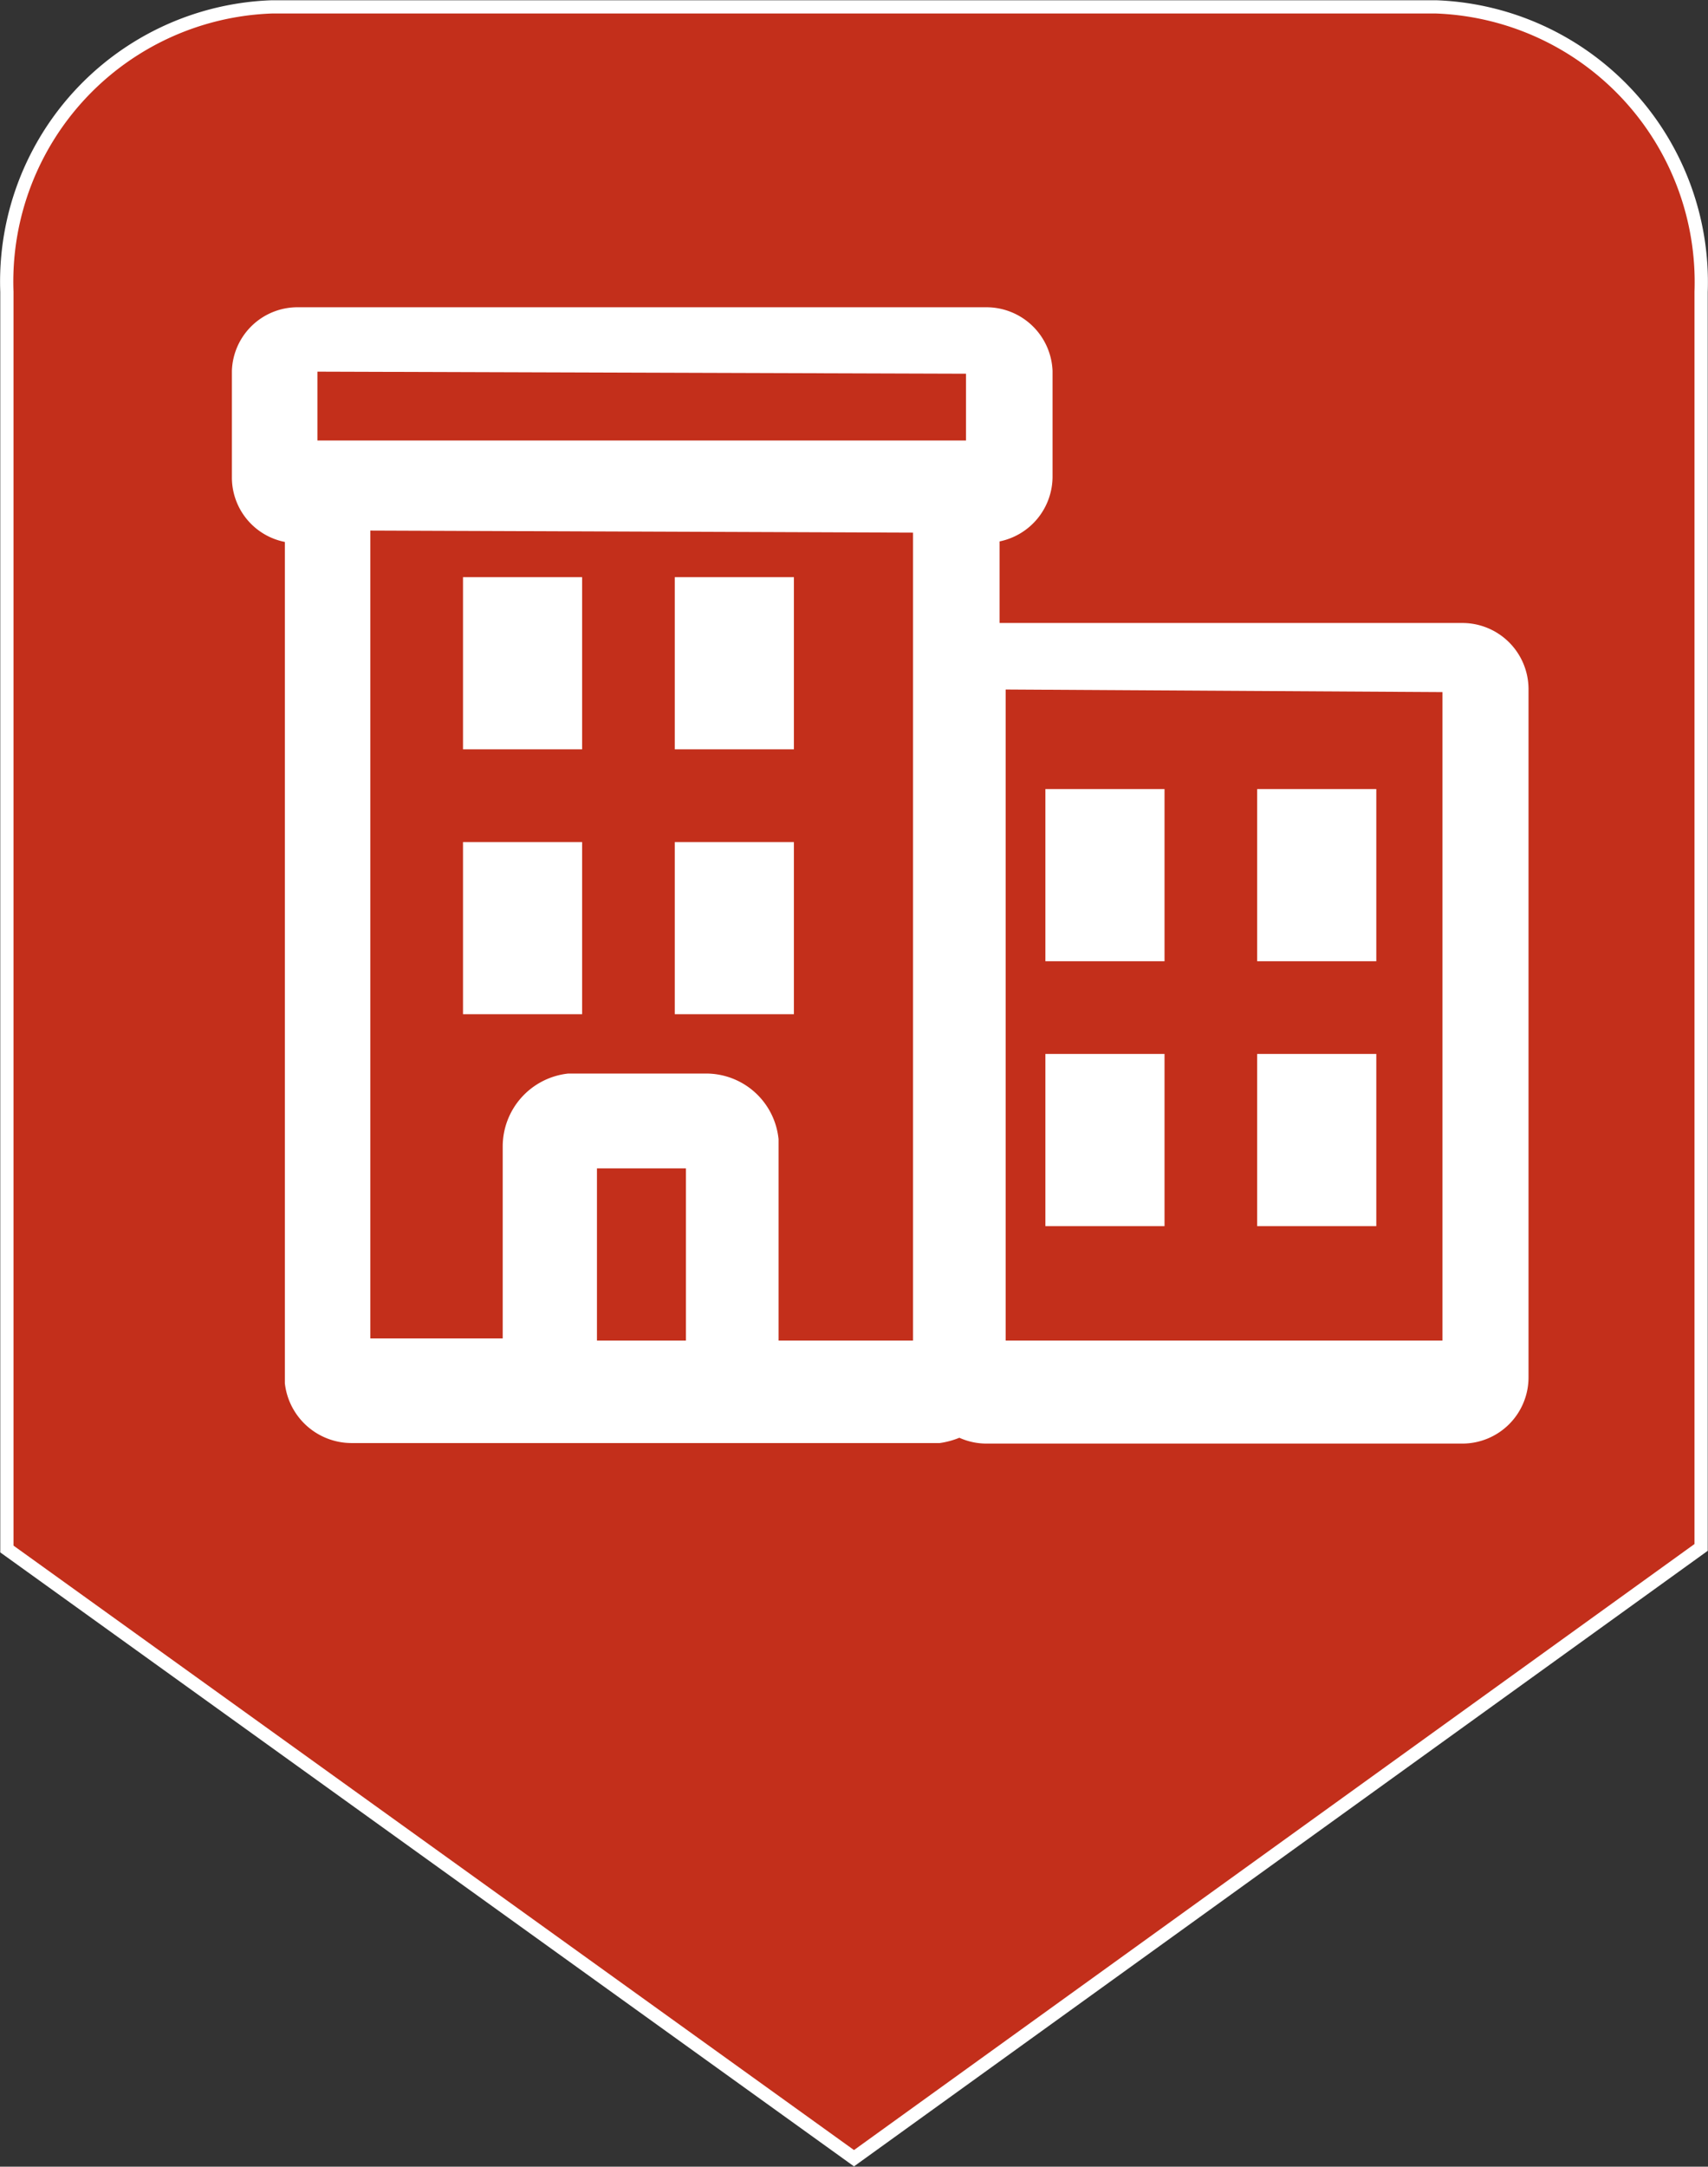<svg xmlns="http://www.w3.org/2000/svg" viewBox="0 0 32.26 40.9"><rect x="0" y="0" width="32.26" height="40.9" fill="#333333" stroke="none"/><defs><style>.cls-1{fill:#c32f1b;}.cls-1,.cls-3,.cls-4{stroke:#fff;stroke-miterlimit:10;stroke-width:0.25px;}.cls-2,.cls-3{fill:#fff;}.cls-4{fill:none;}</style></defs><g id="Calque_2" data-name="Calque 2"><g id="Calque_1-2" data-name="Calque 1"><g id="Calque_2-2" data-name="Calque 2"><g id="Calque_1-2-2" data-name="Calque 1-2"><path class="cls-1" d="M16.13,40.74l-16-11.5V5.51a5.19,5.19,0,0,1,5-5.38h22a5.2,5.2,0,0,1,5,5.38v23.7Z"/><path class="cls-2" d="M28.87,13V26a1.25,1.25,0,0,1-1.25,1.25h-9a1.25,1.25,0,0,1-.5-.11,1.56,1.56,0,0,1-.37.1H6.63a1.27,1.27,0,0,1-1.25-1.13V10.23A1.24,1.24,0,0,1,4.38,9V7A1.24,1.24,0,0,1,5.63,5.8h13v0h0A1.25,1.25,0,0,1,19.88,7V9a1.25,1.25,0,0,1-1,1.22v1.54h8.74A1.25,1.25,0,0,1,28.87,13Z"/><rect class="cls-1" x="20.13" y="20.02" width="2" height="3"/><rect class="cls-1" x="24.13" y="20.02" width="2" height="3"/><rect class="cls-1" x="9.13" y="16.02" width="2" height="3"/><rect class="cls-1" x="13.13" y="16.02" width="2" height="3"/><rect class="cls-1" x="20.13" y="15.02" width="2" height="3"/><rect class="cls-1" x="24.13" y="15.02" width="2" height="3"/><rect class="cls-1" x="9.13" y="11.02" width="2" height="3"/><rect class="cls-1" x="13.13" y="11.02" width="2" height="3"/><path class="cls-1" d="M17.37,9.93v15.5H14.58V21.51a1.25,1.25,0,0,0-1.24-1.12h-2.6a1.26,1.26,0,0,0-1.12,1.25v3.75H6.87V9.89Z"/><rect class="cls-1" x="11.15" y="21.93" width="1.93" height="3.5"/><polygon class="cls-1" points="27.37 12.94 27.37 25.43 18.87 25.43 18.87 12.89 27.37 12.94"/><polygon class="cls-1" points="18.37 6.93 18.37 8.44 5.87 8.44 5.87 6.89 18.37 6.93"/><rect class="cls-3" x="19.87" y="20.02" width="2" height="3"/><rect class="cls-3" x="23.87" y="20.02" width="2" height="3"/><rect class="cls-3" x="8.87" y="16.02" width="2" height="3"/><rect class="cls-3" x="12.87" y="16.02" width="2" height="3"/><rect class="cls-3" x="19.87" y="15.02" width="2" height="3"/><rect class="cls-3" x="23.87" y="15.02" width="2" height="3"/><rect class="cls-3" x="8.87" y="11.02" width="2" height="3"/><rect class="cls-2" x="12.87" y="11.02" width="2" height="3"/><rect class="cls-4" x="12.87" y="11.02" width="2" height="3"/></g></g></g></g></svg>